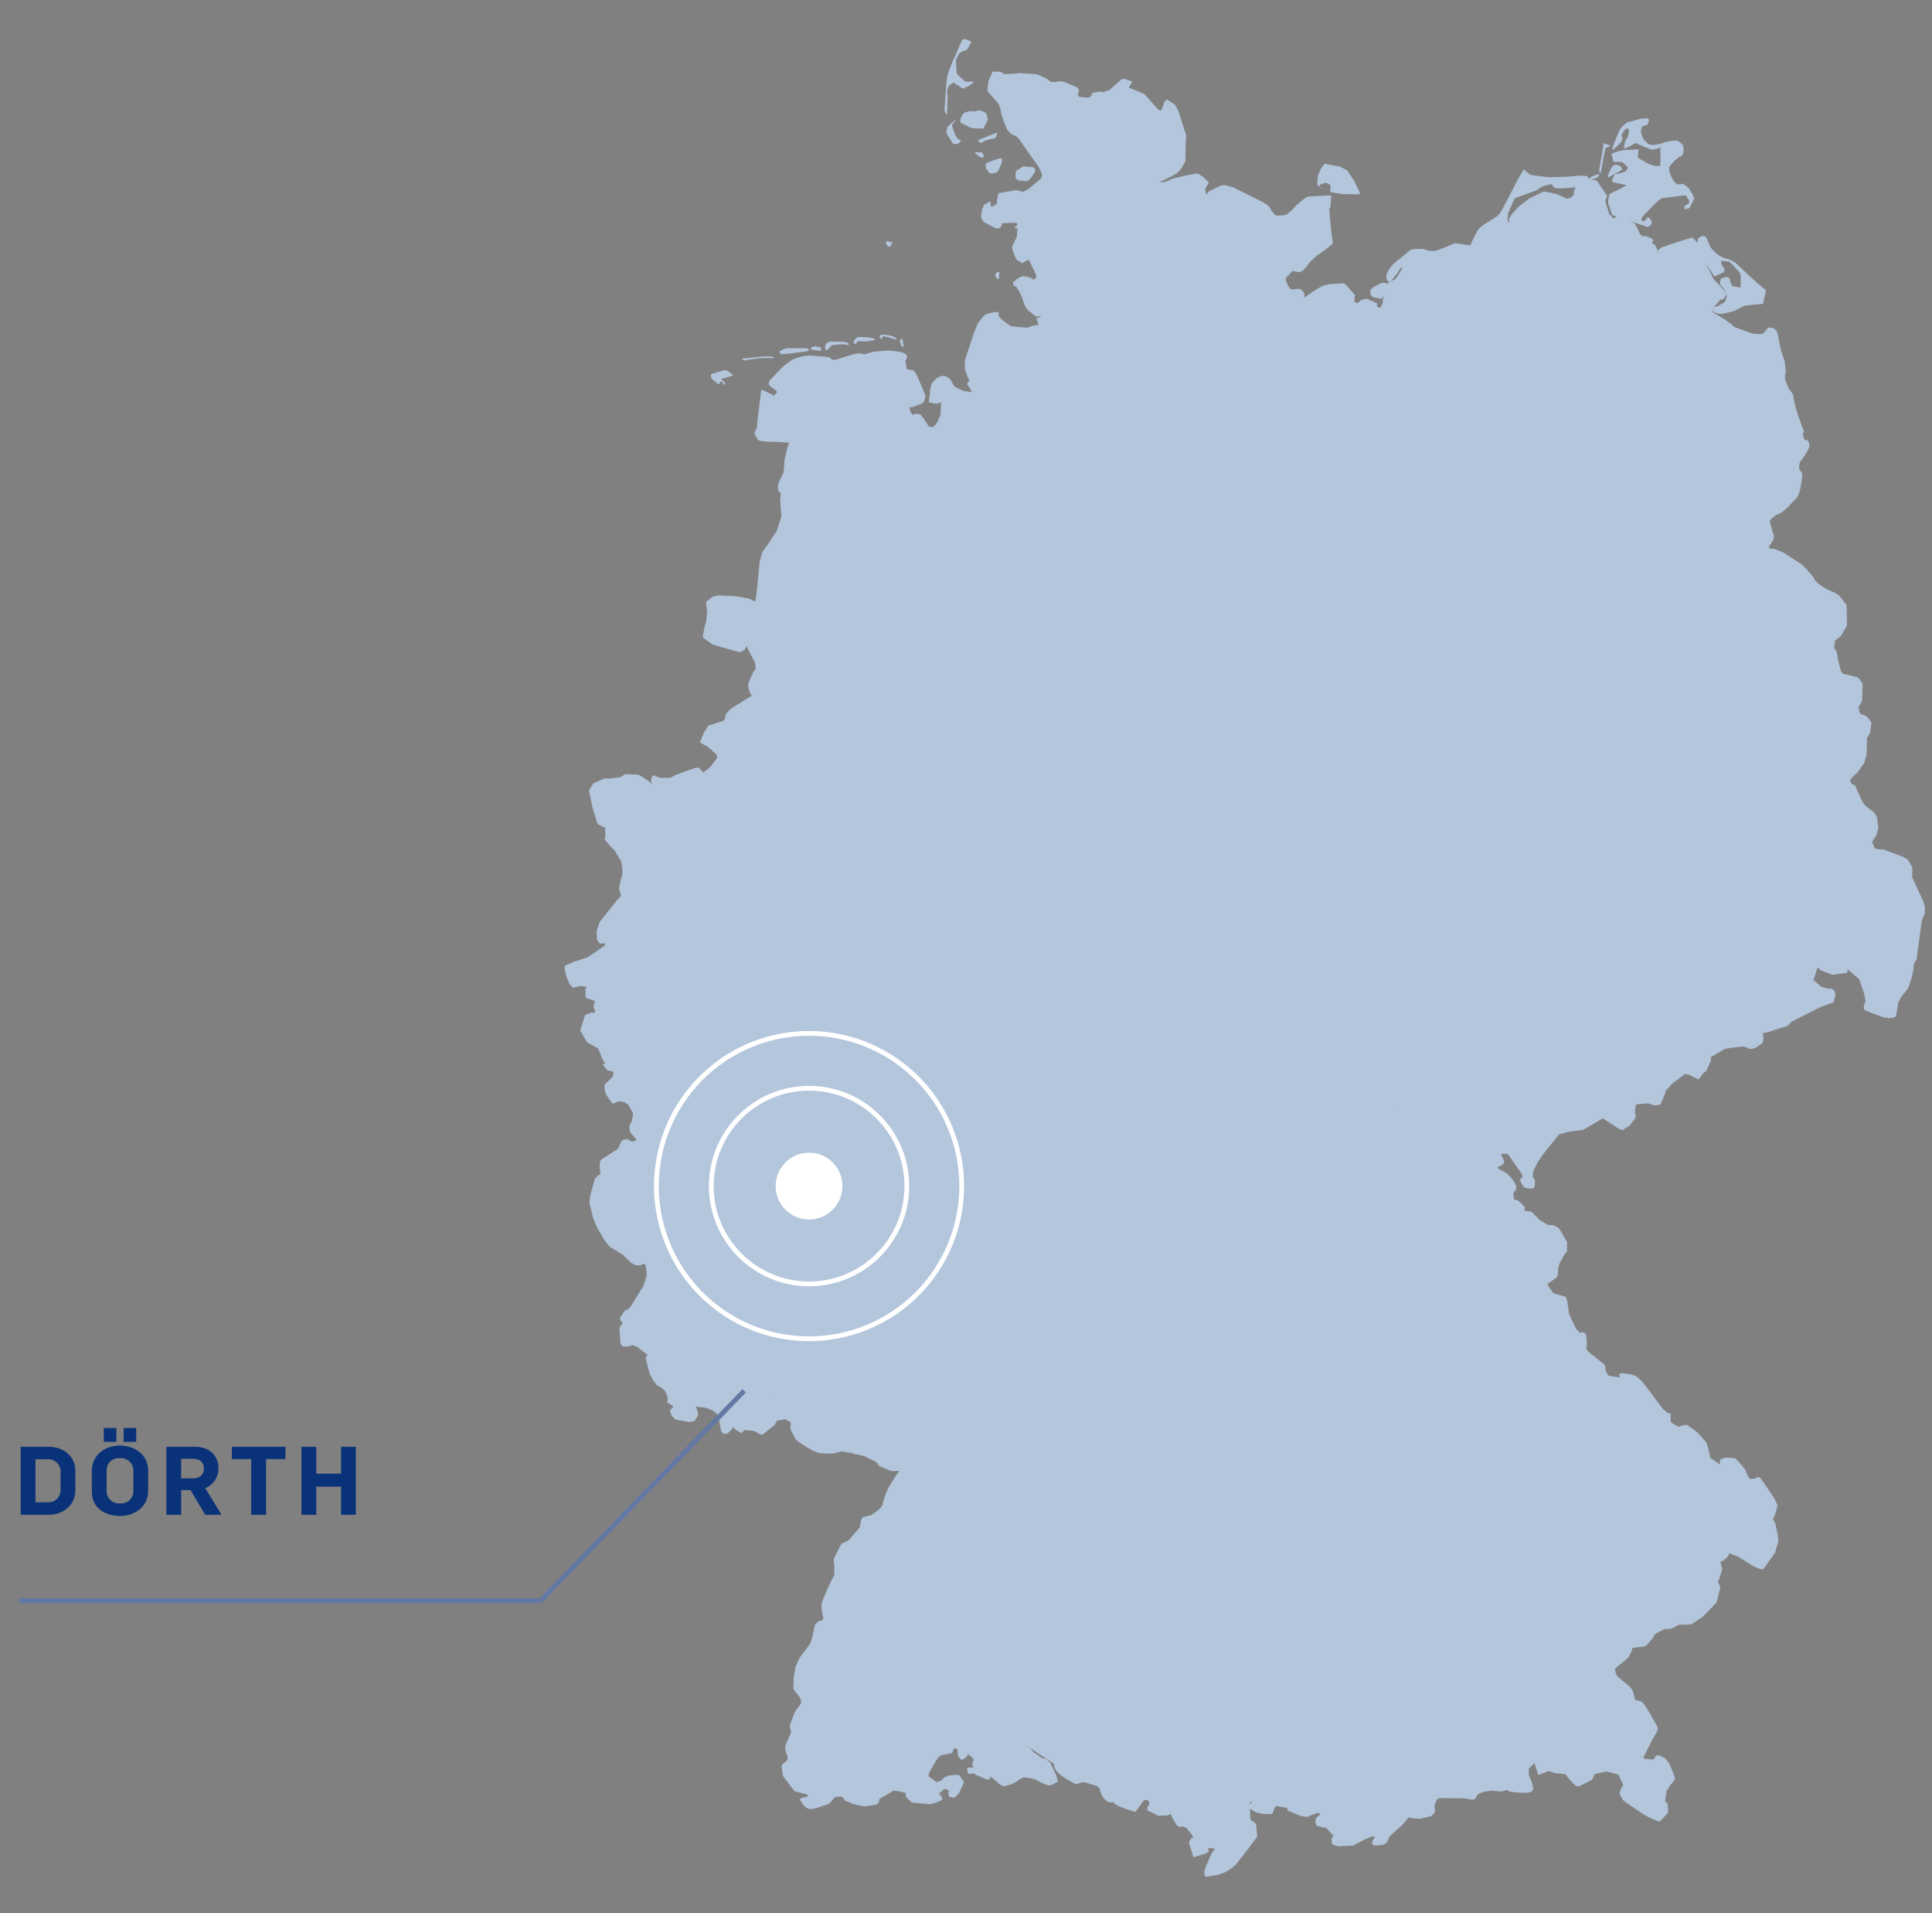 <svg id="Ebene_1" data-name="Ebene 1" xmlns="http://www.w3.org/2000/svg" viewBox="0 0 405 401"><rect x="0" y="0" width="405" height="401" fill="#808080" stroke="none"/><defs><style>.cls-1,.cls-2{fill:#b4c6dc;}.cls-2{stroke:#b4c6dc;stroke-miterlimit:10;}.cls-3,.cls-5,.cls-6{fill:none;}.cls-3{stroke:#6478a5;}.cls-4{fill:#ff0f0f;fill-opacity:0;}.cls-5{stroke:#fff;}.cls-7{fill:#fff;}.cls-8{isolation:isolate;}.cls-9{fill:#0a3278;}</style></defs><g id="Gruppe_7312" data-name="Gruppe 7312"><polygon class="cls-1" points="199.8 25.805 200.29 25.322 200.249 25.271 200.171 25.246 199.978 25.333 198.799 26.405 198.647 26.605 198.467 27.053 198.446 27.453 198.395 27.672 198.395 27.779 198.54 28.15 199.128 29.096 199.438 29.574 199.791 30.118 199.873 30.158 200.041 30.184 200.587 30.184 200.623 30.173 201.195 29.894 201.251 29.833 201.396 29.472 201.376 29.422 201.335 29.401 200.76 29.111 200.26 28.344 199.652 26.644 199.584 26.288 199.668 26.049 199.8 25.805"/><polygon class="cls-1" points="205.843 31.969 205.794 31.93 205.637 31.884 205.319 31.975 204.635 31.886 204.508 31.901 204.408 31.983 204.433 32.069 204.555 32.257 204.636 32.318 205.409 32.892 205.546 32.983 205.956 32.988 206.206 32.917 206.262 32.817 206.257 32.604 205.896 32.05 205.843 31.969"/><polygon class="cls-1" points="198.416 23.972 198.478 23.951 198.531 23.864 198.541 23.664 198.658 19.908 198.592 19.796 198.525 19.572 198.525 19.491 198.601 18.769 198.81 18.103 198.932 17.945 199.954 17.28 200.245 17.534 200.301 17.61 200.995 18.001 201.668 18.489 201.892 18.565 201.992 18.565 203.309 17.894 204.15 17.194 204.11 17.158 203.942 17.117 203.688 17.092 202.651 17.133 202.394 17.092 202.262 17.046 201.375 16.254 201.354 16.233 200.566 15.425 200.366 12.564 200.913 11.476 201.157 11.165 201.617 10.799 201.663 10.773 202.245 10.636 202.858 10.254 203.615 8.782 203.605 8.742 203.552 8.696 202.533 8.273 202.256 8.192 202.093 8.182 202.006 8.212 201.759 8.37 201.693 8.436 201.493 8.767 200.578 10.922 200.4 11.374 199.648 12.997 199.112 14.374 198.673 15.62 198.53 16.301 198.41 17.277 198.31 18.421 198.005 22.821 198 23.162 198.264 23.772 198.416 23.972"/><polygon class="cls-1" points="205.913 28.989 205.121 29.314 205.05 29.514 205.075 29.585 205.581 29.997 206.689 29.411 208.444 28.973 208.673 28.836 208.839 28.623 208.93 28.333 209.017 27.845 208.935 27.805 205.913 28.989"/><polygon class="cls-1" points="276.258 38.884 277.013 39.393 277.132 39.449 277.32 39.479 277.345 39.454 277.325 39.43 277.315 39.451 277.285 39.451 277.096 39.385 276.637 39.095 276.637 38.795 276.729 38.708 277.842 38.316 278.348 38.479 278.537 38.56 278.737 38.641 278.801 38.768 278.939 39.168 278.898 39.616 278.827 40.23 281.262 40.682 285.014 40.718 285.047 40.708 285.062 40.662 285.041 40.377 284.441 39.077 283.941 38.025 282.425 35.718 280.873 34.909 278.266 34.444 278.04 34.368 277.949 34.281 277.903 34.205 277.827 34.235 277.669 34.358 277.29 34.789 276.998 35.196 276.826 35.496 276.49 36.243 276.324 36.72 276.279 36.878 276.131 38.515 276.192 38.784 276.258 38.884"/><polygon class="cls-1" points="186.248 51.675 186.601 51.705 187.018 50.974 186.982 50.674 186.415 50.73 186.171 50.502 185.962 50.573 185.706 50.751 185.686 50.868 186.111 51.645 186.248 51.675"/><polygon class="cls-1" points="203.455 23.306 202.522 23.484 202.25 23.584 202.05 23.742 201.788 24.011 201.595 24.357 201.341 24.968 201.303 25.368 201.346 25.568 201.427 25.715 201.527 25.796 203.451 26.742 203.851 26.854 204.316 26.884 205.884 26.945 206.084 26.935 206.184 26.889 207.074 25.029 206.786 23.88 206.715 23.748 206.276 23.443 205.744 23.255 205.526 23.205 205.384 23.169 205.041 23.143 204.641 23.285 204.489 23.347 203.702 23.311 203.455 23.306"/><polygon class="cls-1" points="208.178 33.615 206.935 34.133 206.758 34.224 206.658 34.356 206.633 34.483 206.647 35.033 206.709 35.267 206.78 35.418 206.892 35.571 206.958 35.621 207.291 36.086 207.555 36.324 207.705 36.37 208.026 36.355 208.516 36.255 208.935 36.133 209.052 36.062 209.219 35.874 209.75 34.7 210.038 34.024 210.079 33.313 209.967 33.247 209.667 33.197 209.398 33.233 208.33 33.569 208.178 33.615"/><polygon class="cls-1" points="213.499 37.787 213.872 37.874 214.917 37.974 215.356 37.974 215.969 37.465 216.236 37.134 216.276 37.079 216.995 35.979 217.01 35.903 216.894 35.277 216.742 35.105 216.291 35.005 215.213 34.964 214.609 34.794 213.096 35.775 212.896 36.019 212.896 36.15 212.891 37.391 213.217 37.645 213.499 37.787"/><polygon class="cls-1" points="209.053 58.38 209.139 58.436 209.28 58.425 209.419 58.325 209.49 57.099 209.48 57.069 209.332 56.946 209.212 56.956 209.091 57.007 208.991 57.068 208.885 57.168 208.804 57.28 208.704 57.48 208.648 57.714 208.643 57.907 208.885 58.207 209.053 58.38"/><path class="cls-2" d="M402.687,189.029l-2.342-5.022.025-1.937-.011-.2-.607-1.027-.21-.335-.05-.046-.792-.423-.107-.056-3.942-1.469-.117-.01-.451.035-.424-.03-.412-.117-.516-.188-.211-.254-.612-1.439.015-.076.477-.935.031.025.43-.656.384-1.3L393,171.541l-.326-.676-.267-.315-.333-.27-.163-.107-1.088-.819-.74-.823-.238-.534-1.371-3.025-.491-.142-.081-.056-.1-.148-.395-.6-.025-.25-.015-.564v-.035l.171-.193.816-.844.556-.468,1.413-1.937.466-1.631.086-2.882-.132-.29-.061-.036.684-1.159.17-.35.026-.061.208-1.581-.015-.152-.455-.732-.2-.2-.288-.208-.2-.107-.3-.091-.35-.03-.107-.071-.241-.249-.152-.214-.193-.4-.145-1.235.006-.168.066-.128.394-.5.226-.442.026-.213.106-3.08-.01-.112-.056-.091-.476-.666-.1-.132-.14-.107-.046-.02-2.267-.569-.152-.031-.353.021-.2-.1-.1-.091-.455-.509-.092-.107-.035-.122-.719-2.7-.166-1.286-.127-.265-.5-.772.04-.366.175-1.1.05-.245.1-.218.152-.178.137-.1.757-.529.361-.488.829-1.449.067-.127.066-.32-.1-3.741-.076-.142-1.124-1.439-.206-.224-.831-.564-.152-.082-.236-.046-.148-.05-.414-.209-.689-.341-.395-.2-.877-.58-.47-.32-1.007-.961-.087-.336-.117-.193-.036-.046-.818-.976-.771-.894-.734-.7-3.754-2.44-1.8-.716-.884-.071-.331-.148-.081-.087-.17-.306-.03-.087-.015-.31.227-.534.381-.523.358-.59.05-.63-.168-.341-.526-1.885-.137-.794-.015-.076.131-.442.7-.671,1.022-.691.384-.126L373.2,107l.809-.686.588-.565,1.569-1.642.121-.152.28-.472.323-1.088.264-1.535.036-.254.125-1.23-.5-.651-.061-.193-.13-.509,0-.117.071-.463.16-1.011.081-.071.25-.117,1.169-1.769.47-1.037-.036-.239-.158-.442-.312-.061-.4.01L377.4,91.12l.1-.979.01,0-.138-.335-1.226-3.533-.6-2.369-.175-1.067-.78-1.093-.082-.061-.4-1.022-.343-.94-.121-.473,0-.056.19-1.362-.175-1.82-.953-3.065L372.2,70.2l-.2-.55-.4-.35-.181-.076-.325-.076-.207.01-.066.071-.193.294-.4.453-.516.457-.1.066-.163.011-1.619-.036-.5-.076-.643-.209-3.264-1.164-.183-.081-.754-.691-.986-.732-2.8-1.729-.1-.09-.277-.554-.04-.188.7-1.022.87-1,.388-.422.168-.148.183-.081.186-.005.087.025.05-.03.159-.168.183-.285.015-.117-.061-.163-.2-.331-.358-.5-1.884-1.977-1.593-3.278-.005-2.014-.02-.172-.1-.315-.264-.423-.3-.341L354.61,50.33l-1.7.513-4.245,1.413-.157.056-.445.366v.1l.318.752.224.315.211.285.035.116-.015.03-.119.076-.091.025-.715-.127-.177-.081-.175-.152-.542-.884L346.971,53v-.442l-.315-.681-.071-.137-.046-.036-.592-.371-.11.01-.112.112-.25.162-.145-.015-.091-.1-.066-.325.813-.716-.01-.046L344.908,50l-1.057.01-.132-.29-.089.005-.087-.056-.107-.188-.122-.285-.754-1.581-.207-.35-.071-.072-2.946-1.407h-.081l-.333.162-.83.468-1.206-1.352-.828-2.684L335.977,42l.379-.865-1.977-2.887-1.067-.107-1.807.681-.117.091-.669.59-.026.071-.283.742v.463l-.04.218-.1.2-.1.1-.653.579-.181.117-.943.173-2.251-1.027-2.433-.493-2.875,1.393-2.247,1.733-1.53,1.744-.216.478.036.412.282.554.086.036h.225l.6.122.167.087.143.117,0,.1-.173.1-.48.087-.567-.036-.511-.188-1.073-.732-.02-.035-.015-1.2.147-.9,1.32-3.1.447-.371,4.3-1.565,1.487-.936,1.566-.4.742-.035h.02l.128.066.122.325.216.33.107.092.061.02.5.036,1.4-.046,2.043-.152.9-.234.19-.107,1.231-.824.035-.05-.015-.1-.03-.056-.056-.03-.648-.071-.864.02-.633.076-2.079.148-3.488.091-1.715-.2-1.96-.254-.221-.056-.406-.173-.844-.691L318.476,38.1l-1.317,2.6-2.024,3.807-.278.452-.223.275-.3.31-.254.208-.236.173-.551.336-1.685,1.052-.776.544-.48.437-.153.218-.95,1.825-.72,1.632-1.416-.184-1.99-.3-3.36,1.337-.613.192-.267.067-.427.03-.485-.015-.557-.071-.46-.107-.353-.107-.3-.138-.081-.01-1.635.056-.266.015-.259.025-.1.03-3.638,3-.836,1.149-.308.595-.055.244.01.254.073.434.035.03.03-.015.829-1.007.363-.452.362-.5.276-.492.628-.631.142-.127h.117l.1.112.312.5.026.121-.04.56-1.322,2.053-.084.117-.229.213-.157.1-.409.138-.867.5-.19.173-.062.092-.433.879-.275,2.689L290.19,64l-.711,1.225-.376-.193-.638-.376-.292-.229-.056-.112.03-.432-.6-.275-1.134-.492-.781.183-.084.127-.218.163-.572.391-.071.031-.262.025-.264-.087-.292-.152-.285-.264-.163-.387-.015-.264.1-.91-1.619-1.82-.173-.178-.135-.081L279.205,60l-.315.025-1.047.251-.209.05-.486.209-1.421.849-2.191,1.495.478,1.483-.455,1.027L272.3,65.3l-2.511,1.764-.685,1.093.01.87.493,1.188.094.183.163.432.031.244-.087.721-.2,1.5,1.818,1.768-.045-.028-1.83-1.779.2-1.5.087-.722-.031-.244-.159-.432-.1-.183-.475-1.189-.01-.869.682-1.093,2.511-1.764,1.261.091.454-1.027-.434-1.443-.192-.009-.147-.02-.251-.107-.061-.381.066-.5,0-.092-.1-.25-.152-.2-.2-.163-.249-.117-.153-.02-.424.107-.112.015h-.911l-.218-.036-.252-.158-.112-.107-.2-.259-.183-.29-.282-.528-.333-.8-.05-.244,0-.137.03-.229.084-.29.081-.168.127-.133,1.518-1.616.228.163.152.041,1.073.193.241-.091.239-.148.212-.178,1.259-1.581,1.429-1.316,1.559-1.1.314-.224,1.253-1.022.04-.036.015-.05-.358-2.724-.293-3.228-.071-1.113.031-.152.221-.386.122-1.718-3.923.178-.571.148-1.21.93-.847.748-.551.656-.349.355-.894.722-.254.152-.359.148-.259.081-.188.025-1.284.061-.3,0-.272-.076-.117-.066-.2-.168-.981-1.057-.056-.138.031-.026-.112-.249-.231-.35-.178-.157-.714-.458-.349-.2-5.979-2.984-.819-.234-.571-.157-.3-.051-.267.01-.5.1-2.194,1.083-.221.244-1.113,2.435-.163.59-.648-.854.061-.3.27-.544.6-.5-.361-1.81-.087-.289.5-.758.221-.381-.684-.676-.323-.259-.714-.467-.226-.041-.25.006-.173.03-1.839.361-2.456.585-.366.123v.035l-.911.4-.148.087-.328.071-.961.147-.132-.035-.234-.142-.175-.193-.132-.224-.341-.676.056-.066.128-.071.157-.036.3.01.088.117.116.081.2-.046.844-.416,1.241-.636.77-.448.5-.422.3-.351.091-.126.8-1.383.021-.213.012-2.588.081-1.459.03-1.041L246.5,23.291l-.515-.945-.834-.564-.508-.315-.05.04-.085.148-.087.239.041.1-.775,1.673-.05.056h-.046l-.247-.025-.432-.122-.486-.259L239.574,20.1l-1.594-.651-2.059-.844.5-.91.2-.315-1.037-.371-.226.046-2.471,2.2-.444.209-.643.178-.653.264-.527-.229-1.255.244-.036.3-.086.087-.7.62-.486.046-2.262-.224-.326-.854-.071-.213-.015-.2.1-.188.177-.229-.131-.3-1-.463-1.418-.59-.348-.116-.193-.036-.652-.005-.628.168-.792-.056-.425-.046-.336-.193-.211-.127.017-.1-.425-.3-1.492-.691-.122-.051-.272-.081-1.3-.112-1.96-.132-.256-.015-.366.041-.338.056-2.615.137-.577-.4-.2-.091-.331-.04-.879-.016-.714,1.616-.186,1.739.015.1,1.024,1.135,1.083,1.281.056.076.419.875.373,1.819,1.06,2.755.165.209.567.559.872.411.567.341,1.431,2.033,3.083,4.381.606,1.348.1.375.011.168-.082.529-.311.513-.066.071-2.631,2.222-.525.275-.6.274-.526.142-.663-.315-.623-.066-3.188.554-.259,1.159.03.264.01.087v.446l-.04.1-.061.05-1.253.763-.081.03-.27.025-.591-.422-.03-.437-.44.229-.05.056-.1.183-.165.422-.107.387-.121.691-.026.355.051.254.262.5.27.183,2.135,1.124.192.025.173-.021.074-.03.056-.061.025-.056-.015-.011-.041.031-.069-.005-.234-.056-.025-.03.3-.361.488-.478,1.169-.087.364-.025h1.827l.145.041.081.061.178.229.132.249.061.2.03.28v.142l-.087.071.111.025v.1l-.025.346-.148,1.677-.046.2-.31.656-.511,1.077-.114.29-.01.082.054.237.493,1.342.256.488.071.087.521.335.25.157.6-.4.19-.122.458-.091.125.025.33.1.115.142,1.55,3.2.05.173.016.148-.005.122-.082.321-.071.274-.107.183-.122.137-.119.092-.244.1-.4.107-.314-.047-.211-.234-.229-.157-1.2-.285-.461.1-.567.315-.724.6.025.1.152.025.178-.025,1,1.591.643,1.54.155.529.311.823.45.636.915.748.5.411.175.072.224,0,.152-.056.712-.356.081-.02.127,1.255.4-.071.486-.015,1.535.1,1.747.025,1-.015.91.122,1.706.737.867.626,1.133,1.636.006.011-1.113-1.608-.867-.625-1.717-.721-.91-.123-1,.015-1.746-.025-1.536-.1-.485.015-.4.071-.43.148-.391.177.2.59.368.946.233.3-1.032-.249-.254-.015-1,.213-.137.05-.005.071-.031.036-.14.05-.786.157-2.439-.2-.748-.1-.355-.1-.308-.142-.465-.325-1.357-1-.7-.854-.071-.148-.03-.148.015-.26-.531.031-.617.157-.87.259-.4.382-1.055,1.377-.5,1.261-.251.666L202.8,75.505l-.03.315v.61l.006.971.567,1.454.439,1.047h0l-.46.563.414.646,1.032,1.814.06.148.031.163.021.376-.036.126-.07.176-.078-.458-.046-.127-.061-.066-.923-.569-.363-.061-.679-.117-.221,0-.193.025-.1-.021-1.792-.808-.537-.3-.44-.656-.358-.671-.209-.3-.673-.442-.577-.056-.632.234-.45.355-.45.447-.158.224-.2.428-.036.147-.122.8-.233,2,1.027.193.264-.076.755-.3.211.122.072.081.117.239.035.107.036.748-.112,1.789-.061.381-.158.371-.353.834-.224.4-.276.391-.326.367-.084.091-.243.183-.3.152-.178.021-.378-.046-.519-.122-.312-.132-.066-.071-.1-.2.01-.117-.026-.05-.307-.488-.582-.844-.481-.615-.336-.1-.43.015-.091.02-.4.265-.188.076-.384-.417-.3-.391-.15-.325-.117-.32-.061-.254-.05-.448-.036-.991.475.371.442.015.2-.051,1.032-.376.432-.162.435-.224.137-.279.125-.427.05-.173.025-.158v-.05l-1.614-3.787-.277-.539-.25-.376-.137-.168-1.385-.193-.255-.666-.106-.417-.166-1.092.046-.351.216-.3.041-.112.021-.229-.117-.142-.471-.239-1.372-.218-1.533-.168-2.976.264-1.517.457-.592.056-.551-.014-.272-.071-.005-.076-.213-.021-.29.04-.19.036-2.026.575-1.9.615-.847.158-.221,0-.346-.173-.246-.168-.066-.091-.29-.168-.171-.061-3.589-.3-.8.071-.591.071-.648.148-1.355.478-.531.371-1.306.951-.583.579-2.206,2.288-.137.432.244.315.793.528.326.193.48.859-.511.549-.923.926-.47-.666L160,82.379l-.755,6.13-.064,1.255-.472.813-.041.137.091.244.356.661.135.173.193.117.976.137,3.36.107,1.49.132.414.066.6.138,1.089.31.172.066h-1.383l-.257.091-.046.046-.04.122-.326,1.017-.536,2.282-.186,2.628-.422.991-.384.681-.414,1.138.02.407.066.4.557.452-.152,1.657.253,3.339-.106.55-.27.854-.663,2.023-1.982,3-1.012,1.372-.526,1.932-.264,2.771-.193,1.977-.4,3.462-.288.4-.117.117-.035.01-.842-.224-.175-.1-.01-.03-.087-.117-.613-.209-2.547-.427-3.142-.188-.209,0-.768.127-.509.163-1.016.834.209,1.937-.2,1.967-.378,1.388-.117.585-.172.94-.021.142,1.616,1.179.641.238,4.99,1.4.156-.056.483-.326.247-.528.265-.5.3-.188.118.109.041.072,1.96,3.765.238.9-.05,1.027-.511.687-.317.706-.663,1.5-.025.234.061.4.071.371.292.788.669.757h.008l-1.218.72-3.691,2.308-.885.951-.076.391-.2.783-.186.193-.376.355-.267.036-2.737.879-.74,1.18-.709,1.682,1.149.615,2.164,1.84.094.371.05.656-.01.107-.127.3-1.278,1.647-.608.636-.592.411-.592.391-.325.117-.015-.01-.691-.691-.152-.244-.238-.148-.3.071-2.768.946-1.4.544-.71.376-.44.233-2.333-.026-1.017-.437-.081-.01-.135.447.023.152.514,1.693-.209-.03-.612-.35-.935-.813-1.434-.925-.323-.209-.34-.163-.119-.025-2.375-.1-.938.615-2.349.315-1.052-.046-2.12.945-.734,1.2.714,3.376.9,3,.027.052.173.219,1.53.718.076,2.165-.115.513,1.569,1.8.333.239,1.24,2.043.318.66.234,1.907,0,.314-.158,1.083-.246.763-.306,1.53.475,1.718-1.124,1.22-3.47,4.372-.572,1.657.043,1.551.26.513.229.066.1.011.213,0,.157-.056.176-.076.1-.1.056-.091.238-.163.819-.361.516-.2.458.407-.194.087-1.143.483-.476,1.377-3.787,2.541-3,.971-1.459.646-.031.035.01.25.3,1.449.679,1.5.43.5,1.22-.3,1.891.152.25.04.015.05-.137.417-.282.595-.031.675.062.662,1.159.416.645.27.383.159-.025.178-.061.128-.178.171-.04.1-.211.712.035.243.125.254.148.174.041.356-.511,1.24-.5-.25-.04-.131-.194-.021-.5.147-.48.189-.111.36-.778,2.491,1.282,2.15,2.142,1.2.089.056.158.147.648,1.642.056.219.122.249.475.782.226.321.376.356-.537.209-.076.03.429.55,1.66.437-.384,1.738-1.583,1.494-.041.122.031.727.236.758.152.265.946,1.331.05.021.046-.01.46-.2.25-.172.061-.021.577-.01,1.225.213.12.108.1.131.537.346.233.355.819,1.393.091.219.04.533-.04.34-.262,1.2-.158.381-.282.489.053.971,1.181,1.374.224.427,0,.056-.148.579.025,0-1.352.349-1.055-.539-.46.117-.211.076-.572,1.214-.173.437-3.584,2.308-.076.106-.005.046-.087.64.152,2.034-1.184,1-.966,3.445-.152,1.445.73,2.923.567,1.4.162.371.206.462,1.609,2.678.856,1,2.712,1.646,1.49,1.479.114.107.867.5.066.015.7-.01.706-.452.953.631.277,2.027.01.311-.72,2.466-2.8,4.529-.583.615-.119.123-.132.061-.244.01-.107.056-.206.218-.649.941-.04.081v.056l.674,1.048.012.008-.653.711-.127.209-.025.091.193,3,.237.274.6.036.32-.076.165-.077.806-.168,1.119.417,2.064,1.591.234.178.254.275.2.3-.288.071-.336.264-.05.128.03.208.739,2.872.036.081.658,1.215.163.228.455.57.143.148.777.431.928.8.625,1.54.02.09-.036.88,1.025.589.236.651-.693.844.269.651.557.6,2.656.482.815-.143.45-.711.081-.2.02-.149-.27-.908-.277-.392-.213-.183.066-.106.689-.433,1.93.218.671.189,1.123.406,1.06.808.6.925-.036.254.114.686.321,1.806.1.239.139.138.157.056.321-.108.788-.777.4-1.225.463.8.617.6.231.131.4.234.112.055.285-.329.318-.128.214-.05,1.982.187.7.29.471.356.35.112.17-.107,2.1-1.683.257-.412h-.062l-.086-.131-.028-.138.017-.243.524-.138.961-.171,1.139-.2,1.538.777.091.681-.091.6-.006.381,1,1.947.673.574.439.29,2.149,1.321,1.39.529,1.864.107.935-.046.142-.035,1.645-.376,2.359.356.47.224.649.056,1.564.447,2.4,1.16.346.346.318.387.056.138.783.36,1.45.585.409.082.475-.02.152-.066,1.676.2.071.047.081.138.137.284.2-.116.765-.595.516-.407.193-.2.15-.217.137-.255.2-.452.046-.152.036-.143.1-.676.094-.431.218-.57.173-.315.343-.509.47-.509,0,0,.331-.407.215-.35.087-.249,1.16-4.946-.076-.864.051-.013.076.865-1.159,4.946-.087.25-.216.35-.33.406v.006l-.471.507-.344.51-.172.314-.218.57-.095.432-.1.675-.036.143-.046.153-.2.451-.138.254-.15.219-.193.2-.516.408-.766.594-.2.117-.963.305-.145.081-.148.157-1.619,2.547-.427.789-.2.427-.169.412-.282.8-.208.62-.128.585-.092.381-.114.264-.208.316-.338.411-.371.336-1.676,1.184-1.2.3-.19.01-.234.1-.071.07-.072.157-.358,1.739-2.293,2.644-.245.188-.707.4-.577.244-.116.112-.071.108-1.292,2.52-.071.208-.021.153.005.228.1.524.035.437-.02,1.717,0,.2-.05.255-.152.33-.14.2-1.109,2.256-1.024,2.5-.1.311-.066.314-.041.342v.295l.046.432.349,1.871-.006.148-.041.152-.081.178-.071.1-.1.1-.234.142-.805.3-.227.172-.193.23-.107.234-.04.168-.338,1.779-.324,1.1-.158.513-.09.2-1.134,1.545-1.052,1.378-.081.153-.755,1.626-.05.131,0,.224-.3,1.521-.025.2-.076,2.079-.005.172.04.143.076.111,1.022,1.286.224.377.132.3.145.6.01.311-.067.239-.246.448-.229.325-.879,1.226-.872,2.292-.061.254v.33l.04.184.163.457.025.274-.025.254-.107.331-.592,1.373-.445,1.056-.05.173-.026.4.026.2.464,1.388.066.259,0,.168-.066.342-.119.294-.132.193-.112.121-.76.6-.066.1-.041.192.209,1.362.03.173.076.208.091.148,2.094,2.735,2.784.732.172.468.082.437,0,.163-1.2.488-.229-.07-.123.066.326.535.6.619.071.071.369.152.4.031.132-.01,1.848-.524,1.286-.468.247-.131.5-.529.09-.193.689-.681,1.706-.062.116.021.175.076.076.07.506.753,1.617.66,2,.442h.087l2.216-.29.127-.05.211-.168.092-.2.046-.412.036-.126.071-.107.157-.158,3-1.738.094-.045.132-.03.239.03,1.543.29.894.239.285.147.1.1.015.056-.091.437v.174l.066.157.087.111.778.727.122.066.071.031.178.025,3.208.265.239-.031.884-.234.735-.245.267-.177-.01-.056-.175-.269-.659-.809,1.8-1.423.552.127.02.01.607.314.355.388.061.1.025.127-.041.081-.122.046-.1.346.122.258.5.082.265-.243.425-.453.714-1.489.19-.437-.01-.148-.71-.971-.175-.03-.112-.006-1.236.1-.292.066-.643.269-.2.133.067.284-1.879.773-.1-.046-1.9-1.377-.2-.351-.01-.071.234-.972,1.558-2.688.556-.717.521-.431.714-.127,1.552-.335.2-.584.364-.513,1.352.27.153,1.656.271.412.127.056.445-.294.106-.132.178-.305-.122-.544,1.118.36.778.681.549.9-.31.346-.117.416.486,1.713.041.142,1.843.8.275.116.134-.02.483-.875,2.206,1.921.608.362h.1l1.4-.4.6-.294.374-.219.239-.224.206-.143.567-.3.567-.224.168-.04h.137l.86.092.213.035,1.184.27.235.07.19.112,1.1.59,1.22.5.653-.107.765-.463-.193-.767-1.24-2.618-.8-.665-.153-.016-.249.041-.061-.015L216.892,368l-.267-.188-.366-.294-1.19-1.236L215,366.17l.005-.063.107-.238.187-.3.73.126.14.108.173.294.127.056,1.012.646,3.672,2.422.3.269.026.05.015.178-.047.086.066.411.091.245.251.427.376.382.5.442,1.3.874.971.53.434.232.127.056.174.01.246-.076.254-.143.117-.021.641-.1.2-.025.285.014.465.133,2.364.748.282.229.315.431.186.376.066.416.384.91.689.752.152.087.163.076.4.04h.975l-.042.033.153.407.425.274,1.535.635,1.83.575,1.2-1.652.31-.447.39-.3.78-.036.071.014.707.433.127.407-.051.91-.081.151-.087.112-.069.021-.061.051-.071.182.021.1,1.957.935,1.614-.05.361-.148,1.052-.574.107-.1-.091.392-.011.32,0,.518,1.012,1.728.193.2.066.026h.251l.423-.117.991.4.92,1.042.414.559.438.751-.336.534-.056.046-.288.123-.264.518.754,2.419,2.206-.7.127-.122-.02-.188.015-.524.414-.321,1.52.168.074.026.234.314.03.412-.021.051-.353.5-.31.391-1.261,2.918-.114.371-.111.437.014.244.056.189h.139l2.148-.386,1.325-.488,1.423-.885.725-.7,2.331-2.979,1.919-2.576-.163-1.875-.035-.372-.231-.264-.315-.152-.2.077-.1-.031-.076-.087-.317-.843-.062-3.639.187-.316.066-.021,1.052-.162h.127l.02.386-.107.488-.3.366-.209.311.225.163.945.6,1.18.233,1.492.066.142-.016.285-.706,0-.082.221-.447.387-.452.587.05,2.438.4.041.128-.03.09.015.153.1.3,2.348.951,1.134.219,1.869-.732,1.057-.123.653.951-.943.717-.216.213-.026.655.066.193.237.116.106.01,1.569.335,1.1,1.145.77.9.051.448-.138.121-.282.052-.041.05-.071.229.061.584.3.143.572.112.321.021,2.549-.128,1.659-.829.623-.355.173-.092,1.645-.646,1.456.036.071.047.091.187-.435.407-.526.91-.05.208.081.1.117.011,1.4-.143.1-.031.379-.224.193-.245.157-.477.081-.183.272-.478,2.626-2.334.821-.939.081-.182.658-.758.116-.087.114-.05.229.285.318.091,1.66.158,2.107-.483.116-.05.516-.55-.026-.675-.056-.127-.01-.092v-.107l.056-.539.546-1.188.056-.071.853-.55.557.1,4.687.021,1.342.243.491.036.1-.063.566-.98,1.549-.6,1.873-.249,1.739.216,1.359-.382.739.427,1.563.158,1.793.046.658-.149.076-.055.061-.1.028-.122,0-.1-.237-.935-.142-.488-.556-1.215.066-1.668,2.069-2.023.244-.088.214.29.068.219-.215.528-.173.305.556,1.713,2.3-.87-.076.219.106.081.863.32,2.519.274.056.122.866,1.174,1.166,1.18.443-.025,2.323-1.186.434-.93.252-.355.148-.04,1.888-.412.394-.087.2-.014h.39l1.853.513.709.213,1.289,2.679-.465.5-.349.915-.055.173.168.493.369.579.328.321,3.691,2.51,1.416.789.386.177,1.268.513.088.026.1-.05,1.312-1.428.006-.351-.071-1.1-.041-.122-.142-.116-.16-.052-.149-.126-.065-.087-.01-.07.269-2.14.049-.335.887-1.383.619-.727.145-.158.085-.361-.055-.218-1.032-2.527-.707-.9-.132-.1-.949-.463-.237.02-.076.031-.112.213.036.055-.036.082-.076.1-.342.244-.138.067-.466.035-1.609-.122-.415-.3-.264-.29-.036-.1,0-.092,1.8-3.589,1.24-2.206.041-.152-.031-.219-.091-.224-1.352-2.43-1.083-1.7-.445-.631-.106-.092-.234-.1-1.153-.213-.125-.122-.113-.218-.439-1.749-.035-.122-.138-.249-.2-.25-.389-.4-.966-.792-1.378-1.144-.308-.4-.151-.337-.1-.375-.133-.885.01-.133.056-.082.245-.309,1.245-1.027,1.042-.818.086-.1.424-.528.46-.987.04-.138.021-.33.021-.092.107-.147.137-.1.1-.03,1.372-.23.89-.046.157-.035.2-.091.176-.118.172-.151,1.113-1.3.1-.184.158-.356.087-.142.155-.162.163-.112,1.888-1.021.272-.062.29.01.587.014.358-.066.245-.1,1.35-.762,2.389-.03.225-.041.175-.1,1.893-1.261.259-.2,2.433-2.507.127-.131.076-.127.092-.234.612-2.394.041-.184-.01-.142-.066-.224-.371-.6-.021-.087,0-.183.132-.477.127-.25.6-1.871.02-.1-.333-1.291-.03-.05-.366-.442.955-.306.234-.111.521-.437.371-.412.084-.157.178-.778,2.577.977,2.413,1.52.128.106,1.4.727.691.172.1-.08,2.206-3.107.638-2.181-.016-.783-.566-2.75-.628-1.093.432-.773.328-1.026.28-1.073-.623-1.28-2.779-4.1-.29-.007-.193.193-.15.076-.892.035-.419.01-.168-.066-.551-.634-.318-.7-.361-.834-.506-.646-1.215-1.341-.084-.076-.142-.086-1.655-.071-.709.275-.02.437.041.255.066.2.016.431-.31.061-.1-.014-2.11-1.409-.522-.355-.48-2.06-.318-1.092-.274-.417-1.538-1.708-.664-.524-1.185-.844-.229-.1-.2.01-.653.163-.336.138-.3.09-.836-.34-.41-.239-.516-.36-.435-.449-.035-1.438-.168-.006-.122-.06-.445-.356-.8-.716-.423-.575-2.809-3.741-.975-1.272-.987-.924-.745-.417-.152-.035-1.421-.234-.407-.046-.276.035.04.34.178.218.094.276-.064.046h-.321L337.5,288.9l-.541-.169-.232-.121L336,287.283l.087-.36-.148-.611-3.289-2.608-.831-1.24.3-.386.02-.056v-.271l-.046-1.022-.071-.665-.041-.1-.148-.224-.145-.01-.05.046-.062.2-.259-.026-.6-.214-.451-.284.163-.188-.2-.163-.46-.662-1.321-2.851-.374-2.563-.193-.793-.082-.036-2.145-.614-.232-.061-.1-.061-.086-.1-.913-1.28-.221-.361-.178-.655-.021-.117.021-.132,2.047-1.418.074-.325.147-1.617.285-.839,1.073-2.008.282-.336.143-.126.03-1.677-1.347-2.323-.3-.438-.685-.376-.474-.076-.807-.02-1.977-1.163-1.592-1.617-1.853-.29.152-.992-.74-.767-.49-.375-.244-.066-.338.1-.041-.025-.264-.3-.041-.091-.119-.6-.091-.748.01-.243.155-.473.325-.32.1-.285.031-.178-.486-1-.674-.823-.541-.575-.122-.1-1.574-.838-.612-.55-.072-.147.465-.57.2-.2.455-.112.353-.274.026-.05.03-.087-.577-1.275-.693-.679.18-.147,1.307-.046.945-.01.229.01.546.626,2.793,4.016.112.784-.1.385-.087.062-.256.112-.02.122.13.27.386.619.056.066.094.052.474.1.368.046h.373l.132-.1.081-.905-.168-.345-.1-.1-.109-.055-.062-.066-.076-.22.132-1.327.1-.365.927-1.82,1.012-1.49,3.558-4.457,2.145-.6,2.425-.311.532-.07,1.782-1,2.534-1.525.03-.016.315.168,2.009,1.287,1.4.911.359.127,1.012-.62.192-.132.966-1.2.107-.178.041-.178,0-.02.009-.239-.076-.183-.061-.346.071-.987.2-1.027.021-.081.074-.035.29-.112,2.651-.234,1.479.468.722-.158.892-2.171-.045-.33,1.618-1.784,2.824-2.166,1.027.1,1.863.914.914-1.175.442-.274.88-2,.019-.066-.111-.443-.091-.245,3.483-2.084.47-.065,3.348-.443.074.01.907.2.148.056.266.188.2.061.066.01.567-.087.293-.1,1.189-.8.157-.381.031-.2-.107-1.526-.122-.224.888-.067.389-.035,4.044-1.292.281-.106.537-.651.938-.513,5.368-2.73,2.537-.915.338-1.2-.067-.442-.129-.2-.148-.1-.178-.081-.327.091-1.686-.448-.213-.091-.112-.086-1.746-1.535-.041-.091.892-2.806.132-.3.175-.219.34-.025.071.015.1.082.463.549.094.081.087.047,2.207.828h.081l.239-.025,2.288-.331.04-.691-.076-.325.251-.168,2.552,2.155.638.615,1.017,2.963.4,1.8-.4,1.17.045.371.987.4,2.629,1,1.022.168.226-.006.688-.061.168-.1.071-.341.216-1.164.152-1.159.674-1.317.663-.839.738-.94.142-.244.577-1.759.356-1.55.1-.513-.01-.041-.125-.117.335-1.194.414-.585.105-.788.94-6.9.109-.575.555-1.3.015-1.393Zm-72.212-30.458-.77-.432-.333-.213-.951-.439h.048l.959.443.333.213.77.432.87.452.167.01.231.691,2.369,1.363.954.252-1.008-.255-2.369-1.363-.231-.691-.168-.01ZM325,204.55l0,.007.116.426-.061.315-.035.6.143.826-.006,0-.148-.85.035-.6.061-.314Zm-10.413,5.338-.024-.011-.033-.326.12-.132.131-.147.326-.264,0,0-.308.251-.132.148-.12.131ZM306.9,235.231l.294-.239.783-.417.888-.833.16-.253,0,.031-.16.254-.888.834-.783.416-.294.24-.2.324-.013-.021Zm2.452-8.532-.026.391-1.077,1.113-.1.04-.349.163-.183.107-1.5,2.115-.062.163v.028l0-.011v-.046l.059-.163,1.5-2.114.183-.108.349-.163.1-.04,1.077-1.114.026-.391.648-.594.066-.042.181-.049.361.381,0,.018-.356-.375-.181.051-.066.04ZM200.74,204.71l.511,1.575.324.7.177.422-.229.351-.188.177-.475.417-.691.747-.412.448-.041.076,0,.116.127.178-.076-.03-.288,0-.046.025-.192.112-.026.062-.287,1.245-2.062,3.112-.541.58-.056.06-.262.056-.086-.025-1.965-1.037-.089-.03-.468-.015-.094.015-.1.082-4.56,4.453.2.484.188.4.369.728.387.539.087.457-.026.168-.963,1.789-.353.478-.425.483-.066.184v0l.071-.2.425-.484-.036-.045.335-.452.964-1.79.025-.169-.087-.457-.385-.539-.371-.726-.188-.4-.2-.484,4.56-4.454.1-.08.095-.014.467.014.091.031,1.963,1.037.087.025.262-.056.056-.061.542-.58,2.062-3.111.287-1.247.025-.06.193-.111.046-.026.288,0,.076.031-.128-.178,0-.117.041-.076.411-.448.692-.747.478-.416.186-.178.229-.35-.178-.422-.323-.7-.511-1.576-.045-.147v-.091l.211-.3.254-.219.369-.311.061-.036.608-.229.071-.055,1.352.087.818.132.364.147.538.128.211-.011,1.533-.59,1.363-2.989.132-.315.036-.183-.076-.981-.358-3.086-.056-.122-.386-.523h.019l.412.559.053.122.361,3.086.076.981-.035.183-.132.315-1.363,2.989-1.533.59-.213.01-.537-.127-.363-.148-.821-.132-1.35-.087-.071.056-.608.229-.061.036-.369.311-.254.218-.211.3v.091Zm-14.99-61.934-1.012,1.078-.044.174,0-.042.046-.183,1-1.061Zm1,10.353-1.533.468-1.776.59-.45.34,0,.009h-.013l.021-.066.45-.34,1.777-.59,1.524-.464Zm9.183-16.6.214.464.313,1.54,2.507,1.886,1.047.809.75,2.221,0,.035-.74-2.192-1.047-.808-2.506-1.886-.313-1.54-.238-.518Zm6.318-38.339.106.624.19.412.152.27.353.518.745.6,1.143.549.384.163.438.061.369.1.173.148.122.244.758,2.018.071.636.44.3.943,1.016.237.325.03.3.03,1.255.234.244.262.224.147.036.507-.173.178-.071.648,0,2.57.89,1.5.585,1.555-1.342.025-.946-.183-2.291.008.012.183,2.292-.025.946-1.563,1.337-1.5-.585-2.57-.89-.649-.005-.177.071-.506.173-.148-.036-.262-.224-.234-.244-.03-1.256-.03-.3-.237-.325-.942-1.017-.44-.3-.071-.635-.757-2.018-.123-.244-.172-.148-.369-.1-.437-.062-.384-.163-1.144-.549-.745-.6-.353-.518-.153-.27-.19-.411-.107-.631ZM221.8,185.9l2.077-1.673,2.146-1.677,1.558-2.557,1.848-2.216.6-1.017.041.026h.008l-.606,1.019-1.848,2.216-1.558,2.557-2.145,1.677-2.077,1.673-.313.5-.288.483-.285.046-1.327-.087-.3-.1-.03-.019.28.093,1.327.086.285-.046.288-.483Zm30.3-95.356.211.142h0l-.214-.142-1.222-1.154-.846-.965-.178-.245L249.6,87.9l-.842-.5h0l.847.5.247.279.178.244.846.966Zm32.108,25.317-.037-.027-.021-.061v-.132l-.061-.152-.152-.158-.321-.331.011,0,.357.371.154.158.061.152v.148Zm9.481-14.231,0,.013-.324-1.942.005,0Zm7.263-4.537.51.858.064.168,0,.02-.057-.15-.531-.895Zm6.021-3.486,0,0,.073.818,0,0Zm14.258,2.5h0l.019.214,0,0Zm29.165,42.5-.963-.071h0l.951.07-.112-1.55.015-.082.046-.046.788-.371.346-.157.251-.076,0,.006-.24.072-.346.157-.787.371-.047.046-.015.081Zm-7.675-.587.014,0-.312.03-.949-.062h0l.938.06Zm-.972-6.121,0,0-.769.15v0Zm.7-3.766-.234-.134.011,0,.238.138.6.259.242.046.51.039h0l-.526-.04-.241-.046Zm6.682-2.862h0l.273.231.506.276,0,0-.513-.279Zm-2.582,1.11h.009l.552.112.421.024h0l-.437-.025Zm1.452,10.765.006.006-.906.454-.005-.007Zm10.8.8h.011l.072.168-.026.173-.188.335-.765.264-.606-.126-3.393-.961-.558-.178.548.174,3.391.961.608.127.762-.264.189-.335.025-.173Zm-.351-.2-.005.122.241.074h0l-.251-.076,0-.122.87-.727.328-.823.391-1.19-.74-.767h.013l.74.768-.391,1.189-.328.824Zm-2.709-7.76.769,1.683.364,1.515.774.224,1.221.8h-.013l-1.22-.8-.775-.224-.363-1.515-.77-1.682-1.711-1.81L351.784,124l-.417-.219,0,0,.424.224,2.242,4.178Zm-8.791-34.882-.005-.029.005.029Zm-21.7,82.565-3.619,1.037-1.1.107-1.22.025-.318.041-2.532,1.332L314.8,181.7l-.1,1.149-1.175,2.552.188.691.483,1.617-.028-.012-.486-1.627-.188-.691,1.174-2.552.1-1.149,1.665-1.484,2.531-1.332.318-.04,1.22-.025,1.1-.107,3.619-1.037.955-.473.158-.539.032.022-.157.537Zm-7.773,25.213-.03-.021-1.106-.971.32-.27.026-.188-.248-.267.021.01.26.28-.025.188-.321.269Zm-21.453-95.03-.1-.087-.11-.061-.1-.025-.182-.015.01,0,.234.02.1.025.112.061.1.087.035.117-.01.1-.051.082-.414.553-.025.148.025.183.066.137.117.123,1.715,1.367.1.066.209.038-.018,0-.254-.046-.1-.066-1.716-1.367-.117-.123-.066-.137-.026-.183.026-.148.414-.553.051-.082.01-.1Zm-3.8,93.351.616-.113,0,.007-.611.113Zm-17.511-22.667h0l.592-.252h0Zm-3.588-54.3,0-.011,1.213.893.011.016ZM278.32,150.7l-.182-.142-.02-.021.153.119.32.193.229.008.423-.056.081.011.028.035v0l-.06-.008-.422.056-.23,0Zm.571-10.425-.11-.05-.151-.025-.623-.387-.024-.029.6.371.152.025.11.051.371.32.032.032Zm-2.374,16.274,0,0h0l0,0Zm-10.183,7.007.387.158.022.028-.362-.147-.428-.157v-.021Zm.544-1.754-1.745-1.309,0-.008,1.752,1.316Zm-1.128,9.436.01.016-.455-.251-.006-.012Zm24.784,25.55.025.005.221-.085-.009.007-.226.087-.026,0-.361-.412-.086,0,.012-.008.089,0Zm11.126-83.14.123.239.106.107.168.087,1.726.7,2.509.809.1.019-.029,0-.138-.025-2.507-.809-1.727-.7-.168-.087-.107-.107-.122-.239-.03-.234.026-.1.091-.193.249-.264.257-.218.067-.091.045-.132.01-.117-.015-.132-.046-.127-.117-.147-2.488-1.444-.107-.056-.183-.086-.19-.067-.217-.034.021,0,.26.041.19.067.183.086.107.056,2.489,1.444.116.147.046.127.015.132-.01.117-.046.132-.066.091-.257.218-.249.264-.091.193-.025.1Zm9.27,2.818-.056.019-.4-.955.016-.326.1-.246.153-.142-.066.081-.119.31-.015.326Zm2.153,6.771.6.976.572.86.132.427.01.279-.2,1.769-.783.574-.2-.01h0l.142.007.783-.574.2-1.769-.01-.279-.132-.427-.572-.86-.6-.976-.015-.05.2-2.135.167-.549.324-.62.7-.35.1-.869-.593-2.354-.046-.131-.3-.2-.676-.3.029-.013.712.32.3.2.046.131.592,2.354-.1.869-.7.35-.323.62-.168.549-.2,2.135Zm-1.416,9.019.853-3.421.435-.782.052.015-.428.77-.854,3.421-.02.361.02.021.879,1.042.405.482-.049.008-.414-.493-.879-1.042-.021-.021Zm-1.2,77.132h0l-.439.191h0Zm3.043-17.235.77-.417.638-.244-.087-.763-.465-2.628-.107-.331-.014-.029.025.011.021.041.106.33.465,2.628.087.763-.638.244-.77.417.806,2.161.608.879.193.914.021.127.18,1.164-.01,3.462-.032-.007.01-3.477-.181-1.164-.02-.128-.192-.914-.608-.879Zm11.028-33.333-3.466-1.347-2.207-1.373-.8-.9-1.274-1.657-1-1.546-1.407-1.8.88-1.993-.11-1.937.13-1.189.062-.229.274-.859.562-1.236.051-.081.119-.056.572-1.153-.313-1.648-.193-1.372-.091-.793.416-1.037.277-.493.148-.448-.177-1.571-2.612-.906,0-.016,2.666.925.178,1.571-.148.448-.276.493-.417,1.037.091.793.193,1.372.312,1.648-.572,1.153-.119.056-.051.081-.562,1.236-.275.859-.061.229-.132,1.189.112,1.937-.88,1.993,1.406,1.8,1,1.546,1.273,1.657.8.9,2.207,1.373,3.467,1.347,1.861.284-.017,0Zm-31.686-49.207-.144-.2.007,0,.142.2ZM271.979,95.066l-1.278-.488-.321-.193-.526-.477-.167-.264-.242-.315-.587-.707-.3-.285-.49-.386-.11-.071-.073-.029h.012l.093.04.112.071.49.387.3.285.588.707.242.314.167.265.526.477.32.193,1.245.476ZM215.905,258.4l.154.21.02.1,0,.016-.018-.1-.168-.23Zm.355,1.77v0l-.029-.234Zm.676,4.389-.322-.429-.05-.106,0-.026.05.111.343.452Zm-.521-8.581-.152-.132-.066-.031-.247-.076-.279-.011-.145.031-.623-.538.007-.015.612.528.145-.031.279.01.247.076.067.031.152.131.066.132,0,.022ZM258.5,181.406l.125.059.021.046-.011.037-.165-.079Zm-22.771.456-1.143,1.278,0,0,1.17-1.306.72-.125-.015.03Zm-1.2,7.12.775-.132.611.025-.021.031-.617-.025-.775.127-.239.045.019-.03Zm4.61,52.112-.333-.484.009-.009.321.464.122.27v.025Zm14.756-33.6-.215-.388-.244-.253-.1-.1-.43-.29-.866-.314,0-.057.833.3.43.29.1.1.244.254.252.452Zm-1.988-3.486-.261-.523-.015-.031.276.553Zm1.73-2.278.1-.015v.072l-.066.01-.173-.259,0-.013Zm-.407,1.057-.034-.065,0-.011.037.057Zm-.164-.3-.162-.593.024.024.167.616Zm-7.323,22.893-.114.152.018.26-.025-.032-.02-.3.117-.152,1.169-.457.231-.061,1.038.061.612.061.142.116.374.651.024.069-.371-.647-.142-.117-.613-.061-1.037-.061-.234.061Zm-.44-4.537,0,.028-.416-.509.015,0Zm.19-1.833.152.282v0l-.152-.284Zm2.6-23.752-1.639-.6-.582-.732-.02-.046.572.722,1.641.589.908.387.02.064Zm-3.1,31.843.522.087.445-.091.251-.581.036.043-.259.6-.445.091-.521-.087-1.573-.28,0-.056Zm8.615-18.726-.009.01-.026-.035,0-.011Zm.838-8.494-.107-.23-.6-.142-.63-.62-.28-.229-.394-.239-.8-.27-2.191-1.113-.02-.063,2.183,1.109.8.27.393.239.28.229.633.62.6.142.135.294ZM245,190.312l-.036-.023.172-.08-.008.023-.119.077Zm3.841,92.1.091-.1.255-.447-.3-.071-.318-.285-.117-.157.026-.042.732-.7.006,0-.728.7-.025.041.117.157.318.283.3.073-.257.448-.091.1-1.038,1.159-.007,0Zm2.012,6.058,0-.006,1.1-.035.319-.143,0,0-.328.147Zm4.736,16.018h0Zm-.369-71.564-.7-.946-.885-1.159-.259-.025-3.193.341-.872.966-.476.473-.177.087-.127.039v-.049l.11-.034.178-.086.475-.473.872-.966,3.192-.341.259.026.885,1.158.7.946,2.248.939.263.213.242.254.794,1.685-.775-1.641-.244-.254-.262-.213Zm5.331,5.754.445-.2.425-.213.011.048-.415.209-.448.2-.89-.1-.08-.01-.257-.361v-.016l.237.333.081.01Zm-23.7-57.508.015-.02.35-.29.318.091h.044l-.022.032H237.5l-.317-.091Zm-4.865,71.351-.206-.493-.117-.589-.322-1.953v0l.32,1.932.117.589.208.5Zm18.6,107.167-.06-.039h0Zm.8-8.614-.412-.443-.007-.011.411.442.394.36v0ZM251.1,333.68l-.451-.347h0l.455.35.549.648h0Zm1.394-242.953-.032-.007.033.007Zm-5.936-.893L245.8,89.2l-1.016-.966-.358-.442-.155-.1,0,0,.158.108.358.442,1.016.966.757.634Zm-7.409,102.8.826-.4.247-.011.036.071.036.656-.047.229-.132.57-.02.01.125-.548.045-.229-.036-.655-.035-.071-.247.01-.827.4-.853-1.337.521-.722.011-.008-.5.7Zm-9.841-22.049.6-1.464.011-1.628.048.049-.01,1.637-.6,1.464-.87,2.678-.411,3.458-.052-.039.415-3.477Zm-10.023-22.527-.955,2.364-.7-.01-1.091-.576-.053-.07,1.1.58.7.01.956-2.364.021-.081.052.035Zm-2.678,35.333.562-.025,1.406.594.005.009-1.362-.577-.562.026-1.07.264-.763.259-1.372.585-.329.331v.222l.087.315,1.192,1.962-.03-.007-1.21-1.992-.087-.315v-.213l.328-.33,1.373-.585.765-.259Zm-14.428-33.358-.56-.29-.582-.188-.173-.01-.134-.056-.376-.33-.262-.488-.041-.112.006-.027.028.074.262.488.376.33.134.056.173.01.582.188.6.311Zm-3.318,3.043-.056-.274,0-.018.045.234.117.346h-.011Zm9.324-18.524.01.058-.13.645.117,3.666.076.643h0l-.087-.707-.114-3.665Zm-18.93,93.635-.184.57-.353.865-.132.32-.374.889-.091.209-.366.05-.516-.1-.49-.167-.241-.5-.582-.234-.148-.014-.29.081-.181.066-1.149,1.368-.254.513-.221,1.143v0l.226-1.17.254-.513,1.145-1.358.181-.065.29-.082.147.015.583.234.241.5.491.168.516.1.366-.052.091-.207.374-.891.132-.32.353-.863.181-.565ZM187.9,243.773l-.961.553-1.007-.412-.321-.04-.429.132-.461.606-.008-.018.475-.625.429-.132.321.041,1.007.412.954-.551Zm-4.587-6.534.138-.372.833-2.349,0,0-.844,2.378-.126.339Zm2.55-14.3,1.2-.417.611.164,0,0-.549-.147-1.273.443Zm-.924-77.336.471-.318.028.028-.506.34-1.311,2.793,0-.043Zm-3.5,101.405-.165.087-.28.2-.731.965-.028.046v-.016l.033-.062.734-.966.28-.2.166-.087,2.087-.9.885.519.48.116.142,0,.787-.874.01.017-.806.894H184.9l-.48-.116-.884-.518ZM194.512,260.5v-.006l-.015-.447,0,0ZM204.939,277l.192.069-.025.028-.209-.076-.045-.089.041-.024Zm4.775,7.658,0-.008,1.076-.375-.01.01Zm1.11-95.222-1.813.483-2.394.737-1.421.9-.522.34-.526.651-1.255,1.8-.275.412.994,1.388.068.068-.015,0-.1-.1-.994-1.389.275-.411,1.255-1.8.526-.651.521-.34,1.421-.9,2.4-.737,1.812-.483,2-.046,1.654.107.071-.026.4-1.179-.1-.651-.019-.095.047.026.021.107.1.651-.4,1.179-.072.026-1.654-.107Zm5.838,76.44-.127-.137-.047-.188v-.007l.043.173.127.137,2.094,2.094.188.01.374.082.112.036.087.061.567,2.552h0l-.562-2.532-.087-.061-.112-.035-.373-.081-.188-.01Zm8.629,4V269.6l.061-.116.127-.056h.013l-.126.055-.061.117v.274l.229.9.724,1.219.424.645-.012,0-.425-.646-.725-1.22Zm.948-.535.532-.061h.007Zm3.209-.188h0l-1.541.072Zm7.422,4.08,1.276-.726.01,0-1.273.724-.425.2h0Zm26.261,49.125h0Zm5.556-145.172-.093-.029-.025-.025,0-.006.154.048h0Zm10.719,10.539h0l-.286.145-.017.006Zm16.164,15.263.122-.111.166-.361.1-.087h.008l-.087.075-.164.362-.123.111-.4.341h-.01Zm20.9,7.678.117-.067.343-.442,1.53-3.3.03-.147.02-.493-.229-.3-.184-.112-.625-.463-.122-.808.773-1.2-.384-.27.395.277-.761,1.183.119.808.628.463.184.112.228.3-.02.493-.031.148-1.53,3.3-.343.448-.116.06-.277.193,0,0Zm19.615-49.442,2.344,1.245,1.456,1.5.128.082-.03,0-.143-.091-1.456-1.5-2.31-1.228Zm6.436-23.554-.041.31-.013,0,.04-.31,1.068-.671.757-.285.1-.026.572-.04.013,0-.571.041-.1.025-.758.285Zm27.068-45.828.01-.012.353-.32.485-.513.512-.612,0,.006-.516.62-.489.513Zm4.77.595.3-.863.077-.448.007,0-.074.437-.3.864-.973,1.362h0Zm-5.727-7.361-.337.657h-.006l.34-.657ZM358.4,80.323l.036-.152.175-.3h0l-.167.287-.035.152-.122.93,0,.158.076.666.659.595-.016.014-.657-.595-.076-.666,0-.158Zm-7.091,11.6-.142-.869-.12-.625.226-.773.568-1.362.1-.239.013-.012-.1.236-.566,1.363-.227.772.12.626.142.869,0,.056-.03.046L350.267,93.4l-.066.069.051-.054,1.026-1.383.031-.046Zm-16.277,7.461-.448.35-.129.2h0V99.9l.13-.2.447-.351.5-.3,0,.033ZM282.615,101l.07.112.021.168-.144.452-.03.1-.265.265-.261.1,1.711.687.3.148.274.193.451.488.1.137.086.166.014.664.015.157.036.1.551.666,1.437,1.474.137.076.112.02.221,0,.815-.437.5-.381.132-.076.186-.051.978-.274.2-.02.249.02.2.1.175.137.34.382.557.589.272.193.3.091,2.11.509.227.008.033.038-.28-.01-2.109-.508-.306-.092-.272-.193-.557-.589-.34-.382-.176-.137-.2-.1-.25-.021-.2.021-.979.275-.185.05-.132.076-.5.382-.816.437H287.2l-.112-.02-.138-.076-1.436-1.474-.551-.666-.036-.1-.014-.162-.015-.7-.087-.168-.1-.137-.451-.488-.274-.193-.3-.148-1.711-.687.262-.1.264-.264.031-.1.142-.448-.021-.173-.071-.112-.361-.2h.014Zm-4.992-4.7,1.1,2.13.55.748.323.325,1.371,1.017-.022-.006L279.569,99.5l-.324-.326-.551-.747-1.1-2.13-1.173-2.671.03.008Zm-20.539-7.036,2.835,1.3,1.163.6.394.28.44.259.279.112,1.989.584.233.021.155-.071.209-.123.041-.025-.025-.02.856-3.894.292-.615.48-.279.239.021.312.132.663.142,1.843-1.4.147-.152.481-.528,1.032-1.215,3.153-4.178.193-1.169.674-.936-.342-1.82-.618-.681.041.02.638.7.341,1.82-.674.935-.193,1.169L271.2,84.434l-1.032,1.214-.484.529-.144.153-1.843,1.4-.664-.143-.312-.132-.244-.015-.48.28-.3.614-.846,3.854-.045.029.024.02-.039.025-.209.122-.155.071-.233-.02-1.989-.585-.278-.112-.44-.26L261.1,91.2l-1.164-.6L257.1,89.3l-.767-.42h0l-.016-.03Zm-1.03-.922.012.023-1.784-1.916-.005-.015Zm-2.074-2.578.229-.03-.009.038-.2.026-.182-.04-1.68-1.175-.1-.1-.006-.017.083.083,1.68,1.174Zm-.228-6.8,0,.007-.624-.847Zm-.759-1.017-.349-.414v0l.338.4Zm-3-3.195,2.059-1,.137.021.1.04.617.351,0,.015-.592-.336-.1-.04-.137-.021-2.059,1-.687.451L249.3,75.2ZM241.808,81.3l.254.112.363-.177,1.692-2.126.178-.269.157-.27,0-.157.035-.366.542-.03.6.015.12.1.462.1.242.025h.361l2.347-1.814.386-.932.022.027-.388.935-2.346,1.814h-.361l-.241-.025-.463-.1-.12-.1-.6-.015-.542.03-.035.366.005.158-.158.27-.178.269-1.7,2.125-.363.178-.253-.112-.507-.468-.818-1,0-.02.81.99Zm-6.7-.627,2.577,1.682.793.265.806.087.216-1.093.2-.747.122-.432.345-1.006.112-.152.188-.01,0,.027-.173.009-.112.152-.349,1.007-.122.432-.2.747-.216,1.093,1.331.193v1.357l-.148,1.068.4.412.46,1.072.036.285,1.635,1.684,0,0-1.64-1.688-.036-.285-.46-1.072-.4-.412.147-1.067V82.921l-1.3-.178-.806-.087-.793-.265-2.577-1.682-1.088-.874-.209-.295v0l.182.256Zm-4.093-6.228,1.124.834.472.529.018.031-.465-.519-1.124-.834-.413-.381-.282-.4-.014-.023.27.382Zm-4.088,89.242.226.4.163.626-.02.289-.071.488-.223,1.055-.184.116.112-.071.247-1.164.071-.488.021-.29-.163-.625-.215-.381.006,0Zm-4.23-7.656-.066.056-.241.127-.224.32-.015.117-.015.864.132,2.984.283.694-.029-.021-.3-.737-.132-2.984.015-.864.016-.117.224-.32.241-.127.066-.056-.411-.714.016.015Zm-.95-2.419-.135,1.045-.047-.043.137-1.067-.155-.444.037.041Zm-.465-17.666.026.1-.867,1.967.439,1.124-.04.335-.091.234-.717,1.464-.387.741-.053.066-.361.326-.378.224-.577.081-.466.229-.491.325-.32.219-1.088,2.3.23.7-.029-.023-.245-.747,1.088-2.3.318-.218.493-.326.465-.229.577-.081.378-.218.358-.331.061-.055.387-.738.717-1.469.091-.234.041-.336-.44-1.123.865-1.968-.024-.1-.087-.28.027.012Zm-4.706-31.9-.465.173-.066.036-.041.06L216,104.3l.04-.062.066-.035.465-.173.486-.183-.072-.157.074.158ZM207.6,84.46l-.046.249-1.231,1.3-.087,0-.876-.1-.155-.1-.081-.112.006-.009.06.081.154.1.877.1.087-.005,1.23-1.3.046-.249-.432-1.866.514-2.38.014.021-.516,2.389Zm-2.285.765v.018l-.641-.856-.1-.139.083.1Zm-3.042,12.943.129.407,0,0-.132-.417v-.314Zm-4.659,38.778-.015-.015.006-.042.016.015Zm-23.58.12.317.218.663.356-.009.048-.659-.354-.325-.224Zm-14.267,8.317.107-.127.29-.27,1.027-.229h0l-1.02.227-.29.269-.107.127-.333.478h-.009Zm3.829,142.461-.133-.116.137.113Zm-.606,2.356v0l.016.014Zm-.191-2.257-.348.09-2.415-1.381v0l2.4,1.374.348-.09.6-.27.014.012Zm-9.85-59.548.092-.067.521-.539.422-.527,1.249-.21,2.531-.573.791-.219.486-.488.036-.04.175-.7.051-.229.132-.28.127-.061.043,0-.122.059-.133.28-.05.229-.175.7-.035.04-.486.488-.791.219-2.532.573-1.248.21-.422.527-.521.539L153,228.4l-.824.4-.043,0Zm-3.215,4.59.9-3.727.109-.651.048.008-.11.643-.9,3.727-1.155.528-.327.1-.015-.01.3-.09Zm-2.811-.276.02.015-1.534.985.056,2.871.46.854.434.742-.051-.011-.427-.731-.46-.854-.056-2.871Zm-1.214,5.346-1.429.442-.024-.006,1.426-.441ZM134.443,239.5l-.336-.516-.224-.391-.091-.255-.343-1.28-.158-.641.9-.214.007.007-.873.207.157.641.344,1.28.091.255.221.391.34.518Zm1.2-1.816,0,0,2.294-.351,2.247-.768.01.011-2.214.757ZM150.381,274.2l-.955-.122-.178.066-1.466.86-.061.05-.026.03,0,.041h-.209l-.915.356-1.454.584-.368.174-.132.091-.272.294-.1.168-.254.26-.087.061-.648.371-.292.164-2.052.595-3.406.6-2.093-.143-.638-.077-3.386-1.057-.074-.044.061.036,3.385,1.057.638.076,2.092.142,3.406-.6,2.053-.6.3-.162.645-.372.087-.061.254-.258.1-.168.272-.3.132-.092.369-.172,1.453-.586.914-.355h.2l0-.04.025-.031.061-.05,1.467-.859.177-.065.956.121.455.086,0,.009Zm1.46.118-.257.218-.79.305-.071.02v-.017l.051-.015.79-.3.257-.219.264-.3.018.012Zm6.413,3.613-.364-.07-.011-.006.354.069.389-.133.533-.279.206-.2.01.018-.2.19-.533.279Zm3.977,14.332-.286.124.313-.155.287-.125-.024.028Zm2.706-70.648-.227.484.041.706-.01.758-.25,1.012-.091.162-.649.346-1.334.412-.394.116-.77.168h-.046l.769-.168.394-.116,1.337-.412.646-.346.091-.162.25-1.012.01-.758-.04-.706.226-.484.233-.234.931-.03,0,0-.887.028Zm9.753-3.341-.515.661-.222.2-6.3,2.242-.427.193-.125.112-.035-.011.113-.1.427-.193,6.3-2.242.221-.2.516-.661.168-.411-.081-.763-.137-.152-.466-.391.067.015.446.376.137.152.082.763Zm.758-1.947-.056.021-.751.28h-.048l.75-.28.056-.021,1.148-1.025.6-.864-.27-2.39.219-.264,1.153-1,.214-.111.027.006-.19.1-1.154,1-.219.264.27,2.389-.6.864Zm1.586,37.356.956-.539,2-1.667.184.071,1.113.31.145-.193.182-1.429,0,0-.183,1.438-.145.193-1.113-.31-.184-.071-2,1.667-.958.538-.45.1,0-.011Zm17.347,9.4.056-.253.064-.169.167-.273.148-.311.031-.163.01-.236,0,.01-.01.239-.031.162-.148.311-.167.275-.064.168-.056.254v.183l0-.009Zm.277,9.743.036-.117.1-.178.056-.061.3-.234.264-.162.231-.117.336-.127.724-.157.186-.076.2-.112.229-.184.2-.29.04-.092.071-.142.3-.487-.058-.4.06.406-.3.489-.071.143-.041.091-.2.29-.229.182-.2.112-.186.076-.724.157-.336.128-.231.111-.265.168-.3.234-.056.061-.1.178-.036.116-.08.462v0Zm4.593,12.851-.373,1.006.081,1.1.025.412-.02.273-.117.448-.182.408-.282.416-.239.25-.213.162-.216.147-.249.234-.107.153-.064.157-.015.1.015.208.069.184.092.107.1.066.5.168.117.066.167.153.112.171.058.26-.025.208-.049.1-.653.336-.847.946-.236.213-.694.448-.264.163-.246.213-.173.208-.137.26-.087.294-.025.34.01.021h.054l-.045.011h-.046l-.01-.02.025-.34.087-.295.137-.26.173-.208.246-.213.265-.162.693-.447.236-.213.847-.947.653-.335.051-.108.023-.2-.059-.259-.111-.173-.168-.152-.117-.066-.5-.168-.1-.066-.091-.108-.068-.182-.015-.209.015-.1.063-.157.107-.152.25-.234.216-.147.213-.164.238-.248.282-.417.183-.407.117-.447.02-.274-.025-.412-.082-1.1.374-1.007,0-.152-.047-.153-.165-.193-.173-.076-.269-.05-.481.015-.317.014-.28-.05-.111-.051-.125-.107-.076-.086-.061-.118,0-.172.056-.147.107-.112.114-.087-.206-1.535-.041-.3-.526-2.125-.2-.406-.05-.148-.02-.178.01-.2.061-.239.193-.336.039-.541h0l.034-.018-.039.543-.193.335-.061.24-.011.2.021.178.05.147.2.407.527,2.129.04.3.206,1.534-.114.087-.107.112-.056.147,0,.173.062.117.076.087.125.106.113.051.279.05.317-.016.48-.014.27.05.17.076.168.193.046.152Zm3.655-5.744-.05.26-.32.524-.833.655h0l.8-.631.321-.525.05-.259v-.244l-.431-1.952-.3.046-.1-.188-.021-.391.142-.29.037-.011-.137.279.02.391.1.188.3-.046.422,1.951Zm11.069,2.542-.762.88-.183.339-.1.305.356.326.266.406-3.115,2.846-.123.087-.023,0,.1-.073,3.116-2.847-.267-.405-.356-.325.1-.305.183-.341.763-.88.5-.356.117-.055.007,0-.082.039Zm5.173-.642-.142.2-.033.009.132-.19v-.2l-.272-.665-.167-.123-.776-.417.26-.208.071-.106.185-.473-.043-.04.084-.788-.429-.788v-.011l.425.777.015.007-.047.783.043.041-.186.472-.072.107-.259.208.775.417.168.121.272.667Zm5.138-4.916.036.112-1.164,1.48-.277.157-.567.172-.29.066-.623.117-2.379-.01-.012,0,2.375.01.623-.117.29-.066.567-.173.277-.157,1.164-1.479-.036-.112-.272-.386.333-.539.608-.878.015,0-.607.877-.333.539Zm1.3-1.708.782.116h0Zm3.056-.317-.1.26-.325.4-.712.131-.01,0,.706-.131.326-.4.1-.258-.254-.24.364-1.59-.211-.814-.5-.845-.424-.107v0l.437.112.5.845.211.812-.364,1.591Zm2.015-6.323-.087.076-.193.254-.317.5-.012,0,.316-.5.193-.254.087-.077.623-.066.006,0Zm2.661,2.139h0l.057-.036,2.052-1.988.588-.275v0l-.574.269-2.052,1.988Zm3.969,105.751-.2-.066-.122-.092-.051-.106-.025-.178-1.118-.09.052-.035,1.134.092.025.178.051.107.122.091.2.066,1.461-.068-.029.03Zm6.487-2.95-2.251.126.019-.029,2.3-.127,2.577-.044-.019.035Zm5.54-.605-.015-.051-.157-.274-.012-.014-1.246-.24-.631.106.056-.03.643-.112,1.244.244.015.016.158.273.015.052.361,1.465-.045.126.033.147Zm.769.8-.046.051.038-.068.228-.263Zm5.838-42.593h0l.446.2h0ZM260.9,324l-.015-.01-.025-.118.05-.091.206-.147.478-1.041-.025-.147-.067-.086-.168-.123-.776.04-2.3.5-.3-.1-1.937-.613,0-.007,1.945.615.3.1,2.3-.5.775-.04.168.122.066.086.026.148-.478,1.044-.2.146-.051.091.026.118.015.01.479-.019h0Zm1.9-83.437-1.1-1.2-.009-.032,1.091,1.189,1.922.721,1.464.336,0,.038-1.439-.331Zm7.325,7.36-.091.042-.132.019-2.516-.925-.879-.214-.091-.213-.2-.56-.174-.756.177.724.2.559.092.214.882.217,2.514.922.133-.021.091-.041.208-.352,0,.019Zm3.907-2-.067.087-.33.224-.333.087-.138-.021-1.359-.311-1.164-.269-.279-.056-.142.106-.028.081v-.014l.035-.1.14-.108.279.056,1.165.269,1.36.311.137.02.335-.087.329-.224.066-.08.1-.278v.017Zm7.914-6.1-.361.081-.059.051-.183.553-.561.239-.654.224-.193-.026-1.726-.305-.646-.706-.547-.976-.265-.27-.092-.021h-.076l-3.193.021-3.609,1.474-.094.422v-.009l.1-.452,3.609-1.474,3.192-.02h.077l.091.02.264.27.546.976.648.706,1.724.305.193.025.654-.224.561-.238.184-.554.061-.052.358-.08h.43l.78.656.653,1.139-.021.3h0l.017-.25-.653-1.139-.78-.656Zm5.78.271-.964,3.3-1.5.244-.45.911-.046.066-.394.014-1.065-1.026-.332-.488-.015-.051-.047-.234.005-.029.044.218.015.05.335.488,1.062,1.026.394-.014.046-.066.451-.905,1.5-.248.96-3.288v.032Zm2.581-8.078-.757.1-.081.031-.521.554-.107.361-1.057.853-.73.337-.046-.077-.219-.065-.206.065-.107.122-.067.283v-.027l.071-.3.107-.121.206-.066.219.066.046.076.729-.336,1.057-.854.107-.361.521-.554.081-.031.757-.1,1.671.321.127.106.157.229.272.4v.071l0,.008v-.034l-.272-.4-.157-.229-.127-.106Zm16.147,5.046-1.975.7-6,.824h-.1l-.142-.082-.272-.254-.2-.234-.136-.1-.187-.092-.633.132-.076.051-.076.122-.076.371-.01.1-.211.2-.908.279-.283-.137-.806-.9-.317-.57-.265-1.052-.843.1-.953-.564-.051-.087-.04-.27-.021-1.012.022-.236-.017.19.017,1.013.041.269.05.086.953.564.844-.1.264,1.052.318.57.805.9.283.142.907-.285.211-.2.01-.1.077-.371.076-.123.076-.045.633-.137.187.091.137.1.2.234.272.255.142.081h.1l6-.824,1.974-.7,1.115-.5Zm2.992,2.906.15-.845.107-.823.019-.189.02.021-.021.2-.107.824-.147.827Zm5.514-11.129-.05.04-.1.051-.4.046-.169-.066-.556.366-1.189-.148-1.906.1,0-.026,1.9-.1,1.189.147.556-.366.169.066.4-.045.1-.051.05-.04.068-.251.009.016Zm4.815-4.6-.522.691-.043.051L318.23,226l-.93.213-.071-.01-1.752.752-1.553.681-.249.107-.1.071-.132.384-.014,0,.14-.406.1-.072.249-.106,1.553-.681,1.751-.752.071.01.93-.213.981-1.027.045-.05.522-.691.1-.6.012,0ZM329.5,211.8l-1.345.438-.683.121-.27-.065-.91.142-1.543.391-.127.066-.7.6-.015.6-.445,1.261-.1.04-.608.178-.02-.03-.267-.35-.285-.107h-.757l-.142.045-.786.61,0,.036.01.661-2.105.757-.637-.07-.272-.356-.229.463-.364,2.618-.04.5.015.245.008.116,0-.009-.01-.138-.015-.243.041-.5.363-2.617.226-.463.275.355.637.071,2.1-.757-.01-.662,0-.035.785-.61.142-.046h.757l.285.106.267.35.019.031.609-.178.1-.04.444-1.261.015-.6.7-.594.127-.071,1.543-.391.911-.142.27.065.684-.121,1.344-.438.384-.583.025.017Zm-.842-3.433.013,0,.163.792.282,1.093.071.122.3.5,0,0-.318-.528-.071-.123-.282-1.092Zm1.985-33.542-.166-.051-.254-.046h-.485l-.173.107-.13.152-.061.112-.05.285-.331.89-.108.087-.388.3-.4.294-.755.366-.03-.02.752-.365.4-.295.389-.305.107-.087.33-.89.051-.285.062-.112.129-.152.173-.107h.486l.254.046.165.05.484.173.027.019Zm9.073.377-3.152.152h-.026l-4.579.091-.445-.168-.05-.03-.015-.011.033.021.445.167,4.579-.091h.025l3.152-.152.689-.094Zm1.028-.18,3.073-2.042.25-.27.673-1.21v-.071l-.019-.229-.224-.452-.133-.121-.23-.209-1.6-5.627v-.122l0-.107.836-.133-.01-.3-.065-.3-.349-.346-.182-.115h.026l.2.127.349.346.066.295.01.3-.837.133.006.107,0,.122,1.6,5.627.231.209.131.121.224.452.018.229v.066l-.671,1.21-.249.27-3.1,2.059,1.147,1.846-.011-.006Zm5.513,11.96-.106-.3-.735-.88.372-1.774.106-2.506-.076-.325-.107-.325-.542-1.322-.9-1.968-.2-.372.012.006.216.392.9,1.967.541,1.321.107.326.076.325-.107,2.506-.371,1.774.735.879.107.3.087.169h-.009Zm14.806.613h0l.145.186h0Zm27.448-10.823-.068-.3.022.008.071.32.21.359-.024-.027Z"/><polygon class="cls-1" points="149.302 79.493 150.553 80.493 150.865 80.544 150.921 80.529 150.926 80.509 150.865 80.463 150.815 80.315 150.815 80.173 150.846 80.107 151.055 80.031 151.306 80.016 151.454 80.116 151.704 80.635 151.766 80.624 152.032 80.424 152.058 80.379 151.735 79.987 151.128 79.443 153.667 78.727 153.642 78.651 153.391 78.387 152.544 77.751 152.226 77.614 151.962 77.578 151.831 77.584 149.308 78.337 149.17 78.387 149.124 78.433 149.048 78.555 149.008 78.755 149.089 79.167 149.302 79.493"/><polygon class="cls-1" points="184.875 71.19 184.964 70.694 185.086 70.485 185.132 70.449 185.203 70.449 187.051 70.922 187.834 71.212 187.916 71.192 187.89 70.963 187.298 70.551 187.192 70.495 186.892 70.408 186.045 70.22 185.718 70.174 185.359 70.159 184.716 70.184 184.533 70.26 184.324 70.443 184.324 70.53 184.375 70.585 184.875 71.19"/><polygon class="cls-1" points="179.156 72.033 179.41 72.079 179.838 71.478 181.614 71.59 183.38 71.259 183.405 71.239 183.38 71.168 183.192 70.968 182.541 70.791 182.332 70.76 181.188 70.66 180.464 70.64 179.957 70.66 179.665 70.752 179.538 70.833 179.401 70.965 179.108 71.331 178.977 71.601 178.972 71.789 179.072 71.983 179.156 72.033"/><polygon class="cls-1" points="170.759 73.386 171.534 73.477 172.197 73.503 172.207 73.458 172.186 73.382 172.034 72.844 171.968 72.808 170.968 72.589 170.81 72.589 170.688 72.614 169.981 72.903 169.94 72.95 169.935 73 170.09 73.234 170.759 73.386"/><polygon class="cls-1" points="173.203 73.421 173.31 73.441 174.359 72.372 174.496 72.326 175.615 72.219 176.378 72.153 176.49 72.153 177.511 72.219 177.541 72.229 177.546 72.254 177.485 72.315 177.49 72.34 177.871 72.315 177.891 72.31 177.901 72.26 177.886 72.026 177.824 71.935 177.651 71.835 177.458 71.764 177.339 71.729 176.871 71.673 175.583 71.607 173.953 71.617 173.745 71.653 173.445 71.806 173.35 71.887 173.005 72.359 172.969 72.497 172.959 72.847 173.03 73.279 173.203 73.421"/><polygon class="cls-1" points="163.522 74.017 163.829 74.276 164.184 74.228 165.139 74.147 168.824 73.69 169.112 73.598 169.537 73.446 169.558 73.375 169.472 73.131 169.352 73.07 169.098 73.004 168.583 72.989 165.146 72.974 164.882 73.01 164.437 73.127 163.758 73.432 163.578 73.523 163.43 73.63 163.368 73.742 163.394 73.834 163.522 74.017"/><polygon class="cls-1" points="188.905 72.441 189.005 72.558 189.128 72.639 189.286 72.71 189.336 72.715 189.369 72.663 189.379 72.15 189.179 71.134 189.006 70.921 188.658 71.337 188.653 71.521 188.859 72.329 188.905 72.441"/><polygon class="cls-1" points="155.862 75.491 156.025 75.546 156.081 75.546 156.363 75.567 156.386 75.529 156.656 75.447 158.903 75.101 160.603 75.04 160.962 75.03 161.262 75.04 161.981 75.086 162.022 75.106 162.05 75.182 162.131 75.07 162.131 74.948 162.106 74.877 162.045 74.801 161.625 74.71 160.125 74.71 156.796 75.04 155.786 75.14 155.621 75.186 155.591 75.252 155.621 75.333 155.862 75.491"/><polygon class="cls-1" points="337.078 36.729 337.064 37.05 337.094 37.126 337.16 37.156 337.685 36.902 339.729 35.774 339.979 35.574 340.035 35.503 339.897 35.061 339.775 34.909 339.147 34.619 339.033 34.569 338.703 34.529 338.38 34.61 338.065 34.823 337.665 35.362 337.589 35.535 337.078 36.729"/><polygon class="cls-1" points="343.48 31.313 341.98 31.369 340.38 31.435 339.839 31.557 338.255 32.009 337.825 32.259 338.118 33.54 338.336 33.962 339.307 33.907 340.067 33.978 341.267 35.07 340.855 35.858 340.741 35.924 339.663 36.3 339.107 36.4 338.494 36.522 337.937 37.762 337.942 38.026 337.963 38.093 338.127 38.184 340.679 38.743 341.002 38.809 340.308 39.236 337.454 40.618 337.38 40.725 337.314 40.919 337.1 42.098 337.121 42.598 337.927 44.987 337.985 45.104 345.44 47.604 346.052 47.142 346.179 46.984 346.245 46.857 346.26 46.796 346.224 46.511 346.024 46.059 345.615 45.581 345.569 45.56 345.298 45.56 345.222 45.66 345.182 45.741 345.208 45.858 345.187 45.92 344.877 46.189 344.499 46.378 344.32 46.393 344.146 46.193 344.13 45.614 346.143 43.484 347.728 41.964 348.234 41.588 348.391 41.527 353.221 40.937 353.421 40.973 354.09 42.073 354.11 42.129 354.115 42.353 354.024 42.562 353.989 42.623 353.604 42.913 353.574 42.933 353.12 43.167 353.114 43.908 354.145 43.625 354.575 42.771 355.157 41.571 354.824 40.771 353.973 39.389 353.365 38.889 352.75 38.457 352.694 38.523 352.588 38.579 352.277 38.615 351.677 38.645 351.583 38.635 351.446 38.548 351.246 38.37 350.76 37.796 350.229 36.796 350.106 36.481 349.953 35.943 349.9 35.243 349.953 34.973 350.045 34.81 350.121 34.703 350.166 34.647 350.927 33.788 351.939 32.938 352.208 32.801 352.308 32.781 352.602 32.568 352.874 32.009 352.945 31.501 352.828 30.485 352.638 30.24 352.308 29.94 351.621 29.488 351.499 29.447 351.281 29.447 350.427 29.529 350.227 29.549 349.134 29.778 348.982 29.844 348 30.155 346.612 30.408 346.304 30.387 345.804 30.266 345.616 30.199 345.385 30.047 345.243 29.947 344.843 29.54 344.49 29.072 344.238 28.548 344.038 27.816 343.972 27.404 343.993 27.247 344.16 26.747 344.325 26.518 344.407 26.462 344.666 26.339 344.857 26.289 345.045 26.274 345.182 26.213 345.382 26.04 345.501 25.811 345.669 25.155 345.664 25.125 345.491 24.881 345.373 24.754 343.909 24.886 341.748 25.497 341.345 25.511 341.065 25.684 340.216 26.375 339.598 27.087 339.491 27.255 338.052 30.839 338.017 30.939 337.973 31.361 338.037 31.371 338.266 31.295 338.378 31.204 339.814 29.821 340.129 29.008 340.053 28.718 339.926 28.291 339.911 28.225 339.937 28.17 340.737 27.041 341.237 26.899 341.288 26.914 341.388 27.123 341.461 27.708 341.451 27.855 341.398 28.14 341.24 28.623 340.885 29.258 340.75 29.442 340.633 29.716 340.46 30.697 340.481 31.197 341.828 30.557 342.828 29.982 346.112 31.334 346.187 31.355 346.242 31.35 347.142 31.238 348.035 30.877 348.09 33.368 348.024 34.72 347.953 34.766 347.775 34.771 346.962 34.791 345.676 34.379 345.344 34.216 343.425 33.098 343.313 32.971 343.323 32.813 343.48 31.313"/><polygon class="cls-1" points="356.084 51.35 356.184 51.477 357.14 52.545 357.24 52.611 357.489 55.025 359.27 57.795 359.32 57.871 359.407 57.922 359.499 57.936 361.327 57.052 361.35 57.037 361.542 56.508 361.532 56.452 360.932 55.552 360.754 54.759 360.749 54.734 360.785 54.684 362.458 54.831 363.2 55.472 364.5 56.915 364.622 57.073 364.713 57.256 364.913 57.789 364.877 60.265 363.136 59.96 362.778 59.223 362.493 58.272 362.419 58.206 362.2 58.106 361.842 58.06 360.935 58.298 360.868 58.323 360.807 58.369 360.632 58.735 360.551 59.391 360.566 59.508 360.653 59.708 360.798 59.83 361.39 60.546 361.563 60.958 361.941 62.066 361.956 62.3 361.75 62.839 361.593 63.239 361.481 63.339 360.97 63.649 360.37 63.974 359.752 64.285 359.552 64.326 359.359 64.316 359.232 64.296 358.868 65.038 359.227 65.384 359.8 65.633 360.473 65.801 360.973 65.75 362.224 65.531 363.546 65.17 363.701 65.104 365.701 64.077 369.301 63.701 369.456 63.706 369.556 63.726 370.204 60.826 368.326 59.286 366.267 57.395 363.796 55.072 363.27 54.761 362.561 54.395 362.386 54.313 362.218 54.273 361.728 54.192 361.242 54.019 360.36 53.519 360.104 53.367 359.573 52.919 359.046 52.38 358.67 51.948 358.554 51.775 357.711 49.855 357.467 49.591 357.35 49.51 357.103 49.449 356.946 49.464 356.629 49.551 356.279 49.739 356.047 49.923 355.976 50.023 355.895 50.196 355.916 50.841 356.084 51.35"/><polygon class="cls-1" points="335.352 36.181 335.413 36.332 335.46 36.332 335.547 36.211 335.634 35.875 336.16 32.947 336.539 31.076 337.639 30.522 336.208 30.013 335.336 35.005 335.27 35.505 335.27 35.764 335.305 35.927 335.352 36.181"/><polygon class="cls-1" points="287.353 61.726 287.47 61.98 287.581 62.128 287.754 62.27 287.929 62.306 289.629 62.621 290.333 61.415 290.673 60.358 290.773 59.778 290.747 59.525 290.71 59.434 290.582 59.373 290.132 59.266 289.624 59.342 289.459 59.388 289.22 59.488 288.092 60.082 287.383 60.626 287.258 60.911 287.284 61.411 287.353 61.726"/><polygon class="cls-1" points="332.794 37.7 332.914 37.807 333.234 37.787 334.786 37.238 335.107 36.958 335.277 36.775 335.036 36.511 334.929 36.536 333.566 37.049 333.391 37.249 333.141 37.549 333.085 37.36 333.014 37.34 332.914 37.345 332.825 37.375 332.713 37.446 332.658 37.507 332.663 37.573 332.794 37.7"/><polygon class="cls-1" points="204.084 370.535 203.972 370.435 202.746 370.506 202.854 371.558 203.162 371.807 204.155 371.707 204.493 371.662 204.437 371.44 204.084 370.535"/><g id="Gruppe_7078" data-name="Gruppe 7078"><g id="Gruppe_6300" data-name="Gruppe 6300"><polyline id="Linie_390-2" data-name="Linie 390-2" class="cls-3" points="4 335.5 113.333 335.5 156.005 291.5"/></g></g></g><g id="Gruppe_7079" data-name="Gruppe 7079"><g id="Button_Karte" data-name="Button Karte"><rect id="bg" class="cls-4" x="148.603" y="212.593" width="64" height="64"/><g id="Gruppe_5701" data-name="Gruppe 5701"><g id="Button_Karte-2" data-name="Button Karte-2"><path id="Pfad_983" data-name="Pfad 983" class="cls-5" d="M169.6,216.593a32,32,0,1,1-32,32A32,32,0,0,1,169.6,216.593Z"/></g><g id="Ellipse_4-3" data-name="Ellipse 4-3"><circle class="cls-6" cx="169.603" cy="248.593" r="21"/><circle class="cls-5" cx="169.603" cy="248.593" r="20.5"/></g><circle id="Ellipse_63-3" data-name="Ellipse 63-3" class="cls-7" cx="169.603" cy="248.593" r="7"/></g></g><g id="Gruppe_7077" data-name="Gruppe 7077"><g id="DÖRTH" class="cls-8"><g class="cls-8"><path class="cls-9" d="M4.335,303.23h5.741c3.141,0,5.721,1.861,5.721,5.122v3.9c0,3.461-2.78,5.241-5.681,5.241H4.335Zm5.621,11.643a2.531,2.531,0,0,0,2.741-2.52v-4.022a2.576,2.576,0,0,0-2.841-2.48H7.436v9.022Z"/><path class="cls-9" d="M19.254,312.652v-4.321c0-3.5,2.9-5.341,5.842-5.341,3.14,0,5.961,1.861,5.961,5.281v4.121c0,3.561-2.96,5.341-5.861,5.341C22.055,317.733,19.254,316.093,19.254,312.652Zm2.5-13.363H24.4v2.921H21.755Zm6.2,13.243v-4.4a2.588,2.588,0,0,0-2.841-2.5,2.508,2.508,0,0,0-2.761,2.56v4.361a2.575,2.575,0,0,0,2.841,2.541A2.542,2.542,0,0,0,27.957,312.532Zm-2.041-13.243h2.641v2.921H25.916Z"/><path class="cls-9" d="M34.875,303.23h5.941c2.96,0,4.961,1.7,4.961,4.5a4.333,4.333,0,0,1-2.761,4.161l3.421,5.6H43.016l-3.08-5.181H37.975v5.181h-3.1Zm5.541,6.622c1.42,0,2.32-.741,2.32-2.04,0-1.461-.96-2.061-2.34-2.061H37.975v4.1Z"/><path class="cls-9" d="M52.655,305.811H48.594V303.23H59.837v2.581H55.776v11.682H52.655Z"/><path class="cls-9" d="M63.194,303.23h3.1v5.641h5.2V303.23h3.1v14.263H71.5v-5.9H66.3v5.9h-3.1Z"/></g></g></g></g></svg>